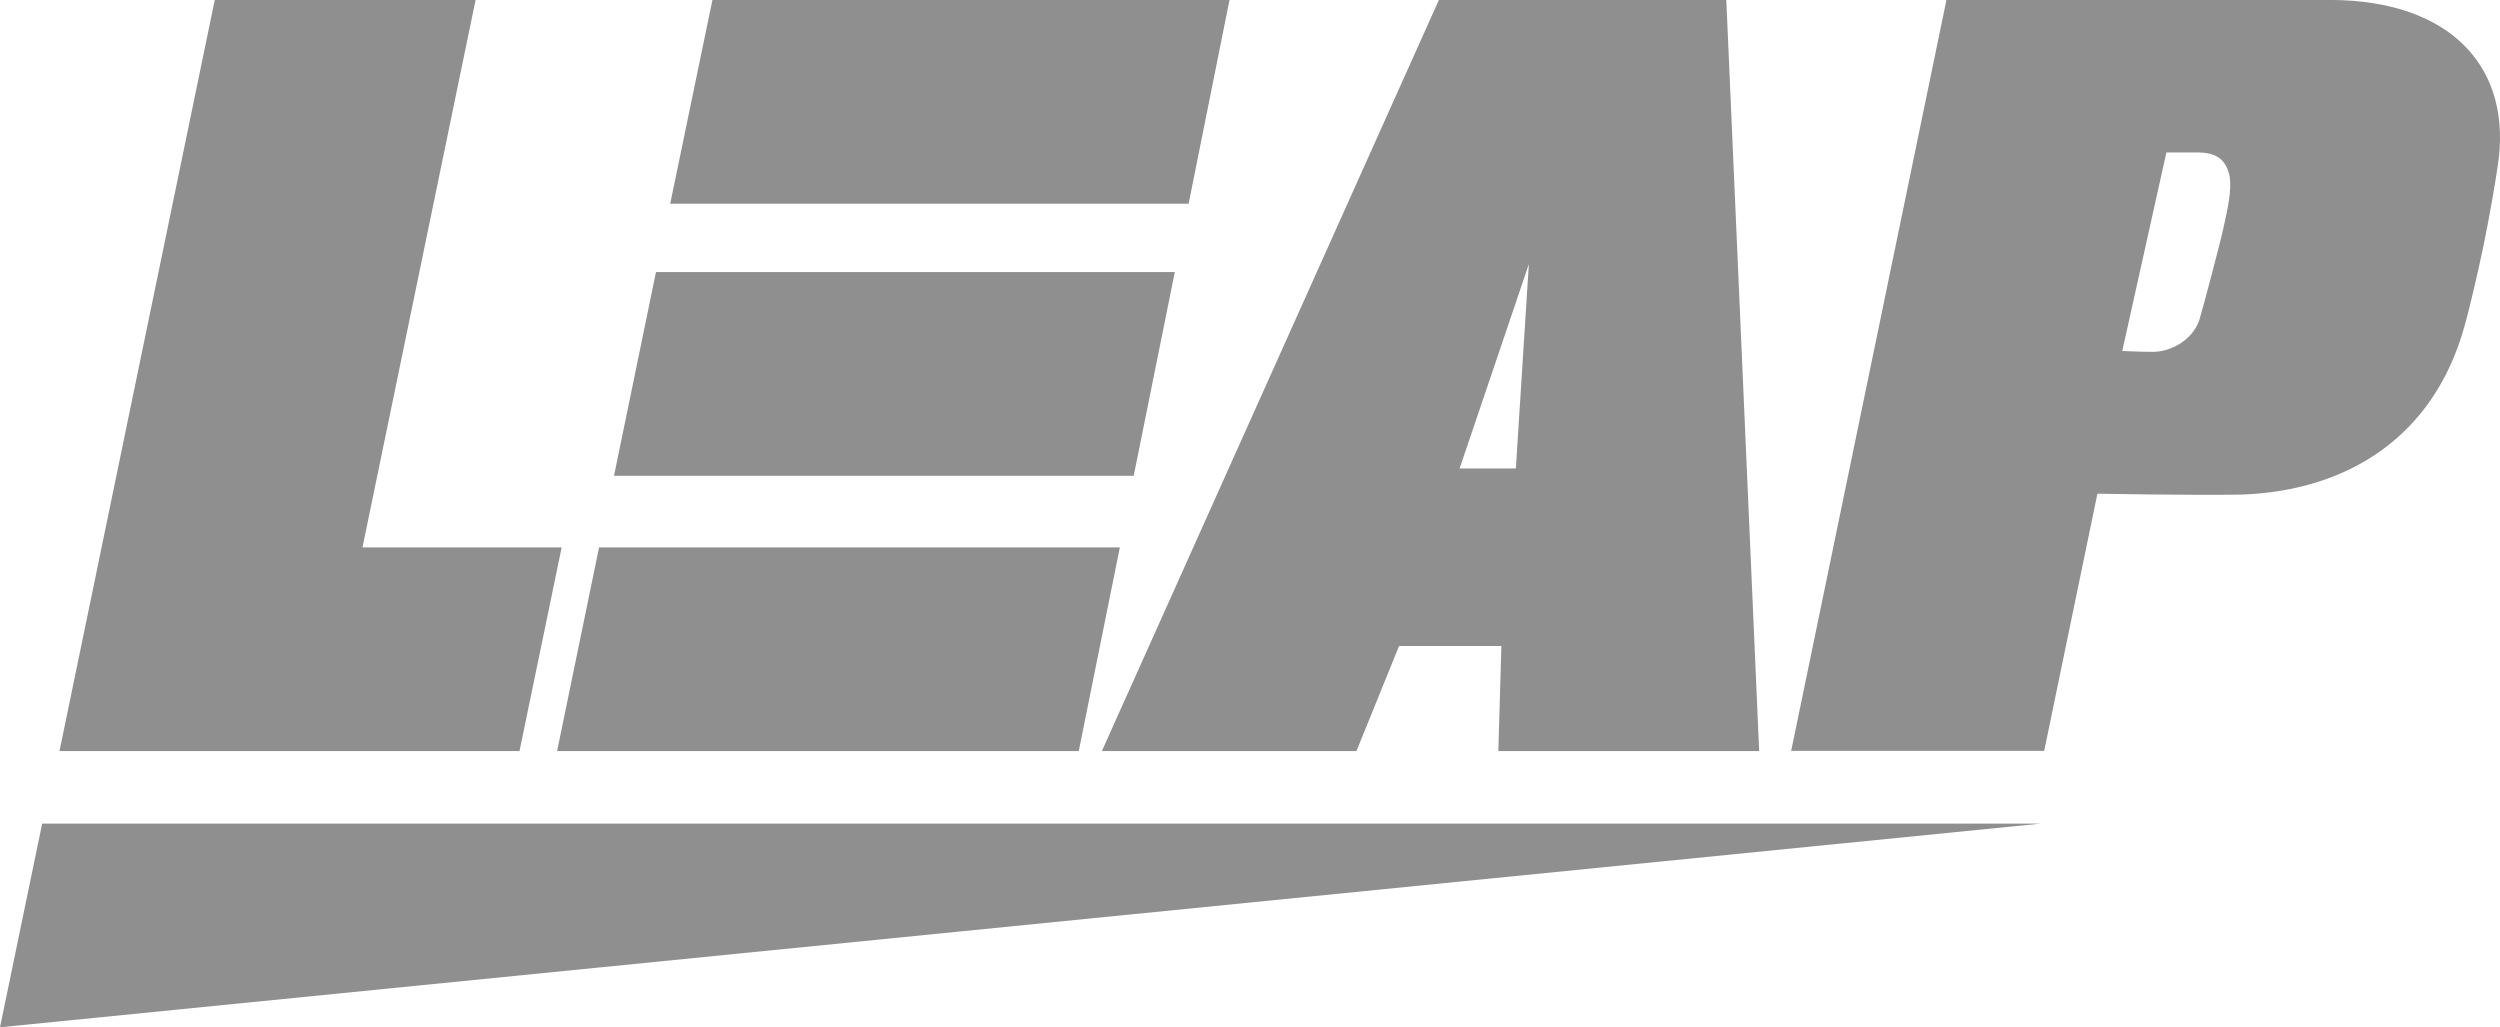 <?xml version="1.0" encoding="UTF-8"?>
<svg id="Warstwa_2" data-name="Warstwa 2" xmlns="http://www.w3.org/2000/svg" viewBox="0 0 48.672 20">
  <defs>
    <style>
      .cls-1 {
        fill: #8f8f8f;
      }
    </style>
  </defs>
  <g id="Warstwa_1-2" data-name="Warstwa 1">
    <g>
      <path class="cls-1" d="M1.158,14.623L4.181,0h5.078l-2.202,10.657h3.878l-.821,3.966H1.158Z"/>
      <path class="cls-1" d="M29.171,14.623l.059-2.046h-1.992l-.83,2.046h-4.956L28.013,0h5.596l.64,14.623h-5.078ZM29.764,5.145l-1.347,3.975h1.095l.253-3.975Z"/>
      <path class="cls-1" d="M47.983,6.341c-.598,2.177-2.295,3.217-4.345,3.288-.926.017-2.804-.017-2.804-.017l-1.036,5.006h-4.926l3.023-14.619h7.457c2.379,0,3.583,1.335,3.272,3.255-.046.328-.152.93-.27,1.516-.131.623-.278,1.242-.37,1.571ZM43.398,3.389c-.072-.274-.236-.421-.619-.421h-.602l-.859,3.865s.362.017.598.017c.341,0,.754-.219.897-.602.063-.202.429-1.579.476-1.819.055-.253.181-.745.11-1.04Z"/>
      <polygon class="cls-1" points="21.002 14.623 21.802 10.657 11.663 10.657 10.846 14.623 21.002 14.623"/>
      <polygon class="cls-1" points="22.072 9.263 22.872 5.297 12.771 5.297 11.954 9.263 22.072 9.263"/>
      <polygon class="cls-1" points="39.735 16.034 .821 16.034 0 20 39.735 16.034"/>
      <polygon class="cls-1" points="23.937 0 13.87 0 13.048 3.966 23.141 3.966 23.937 0"/>
    </g>
  </g>
</svg>